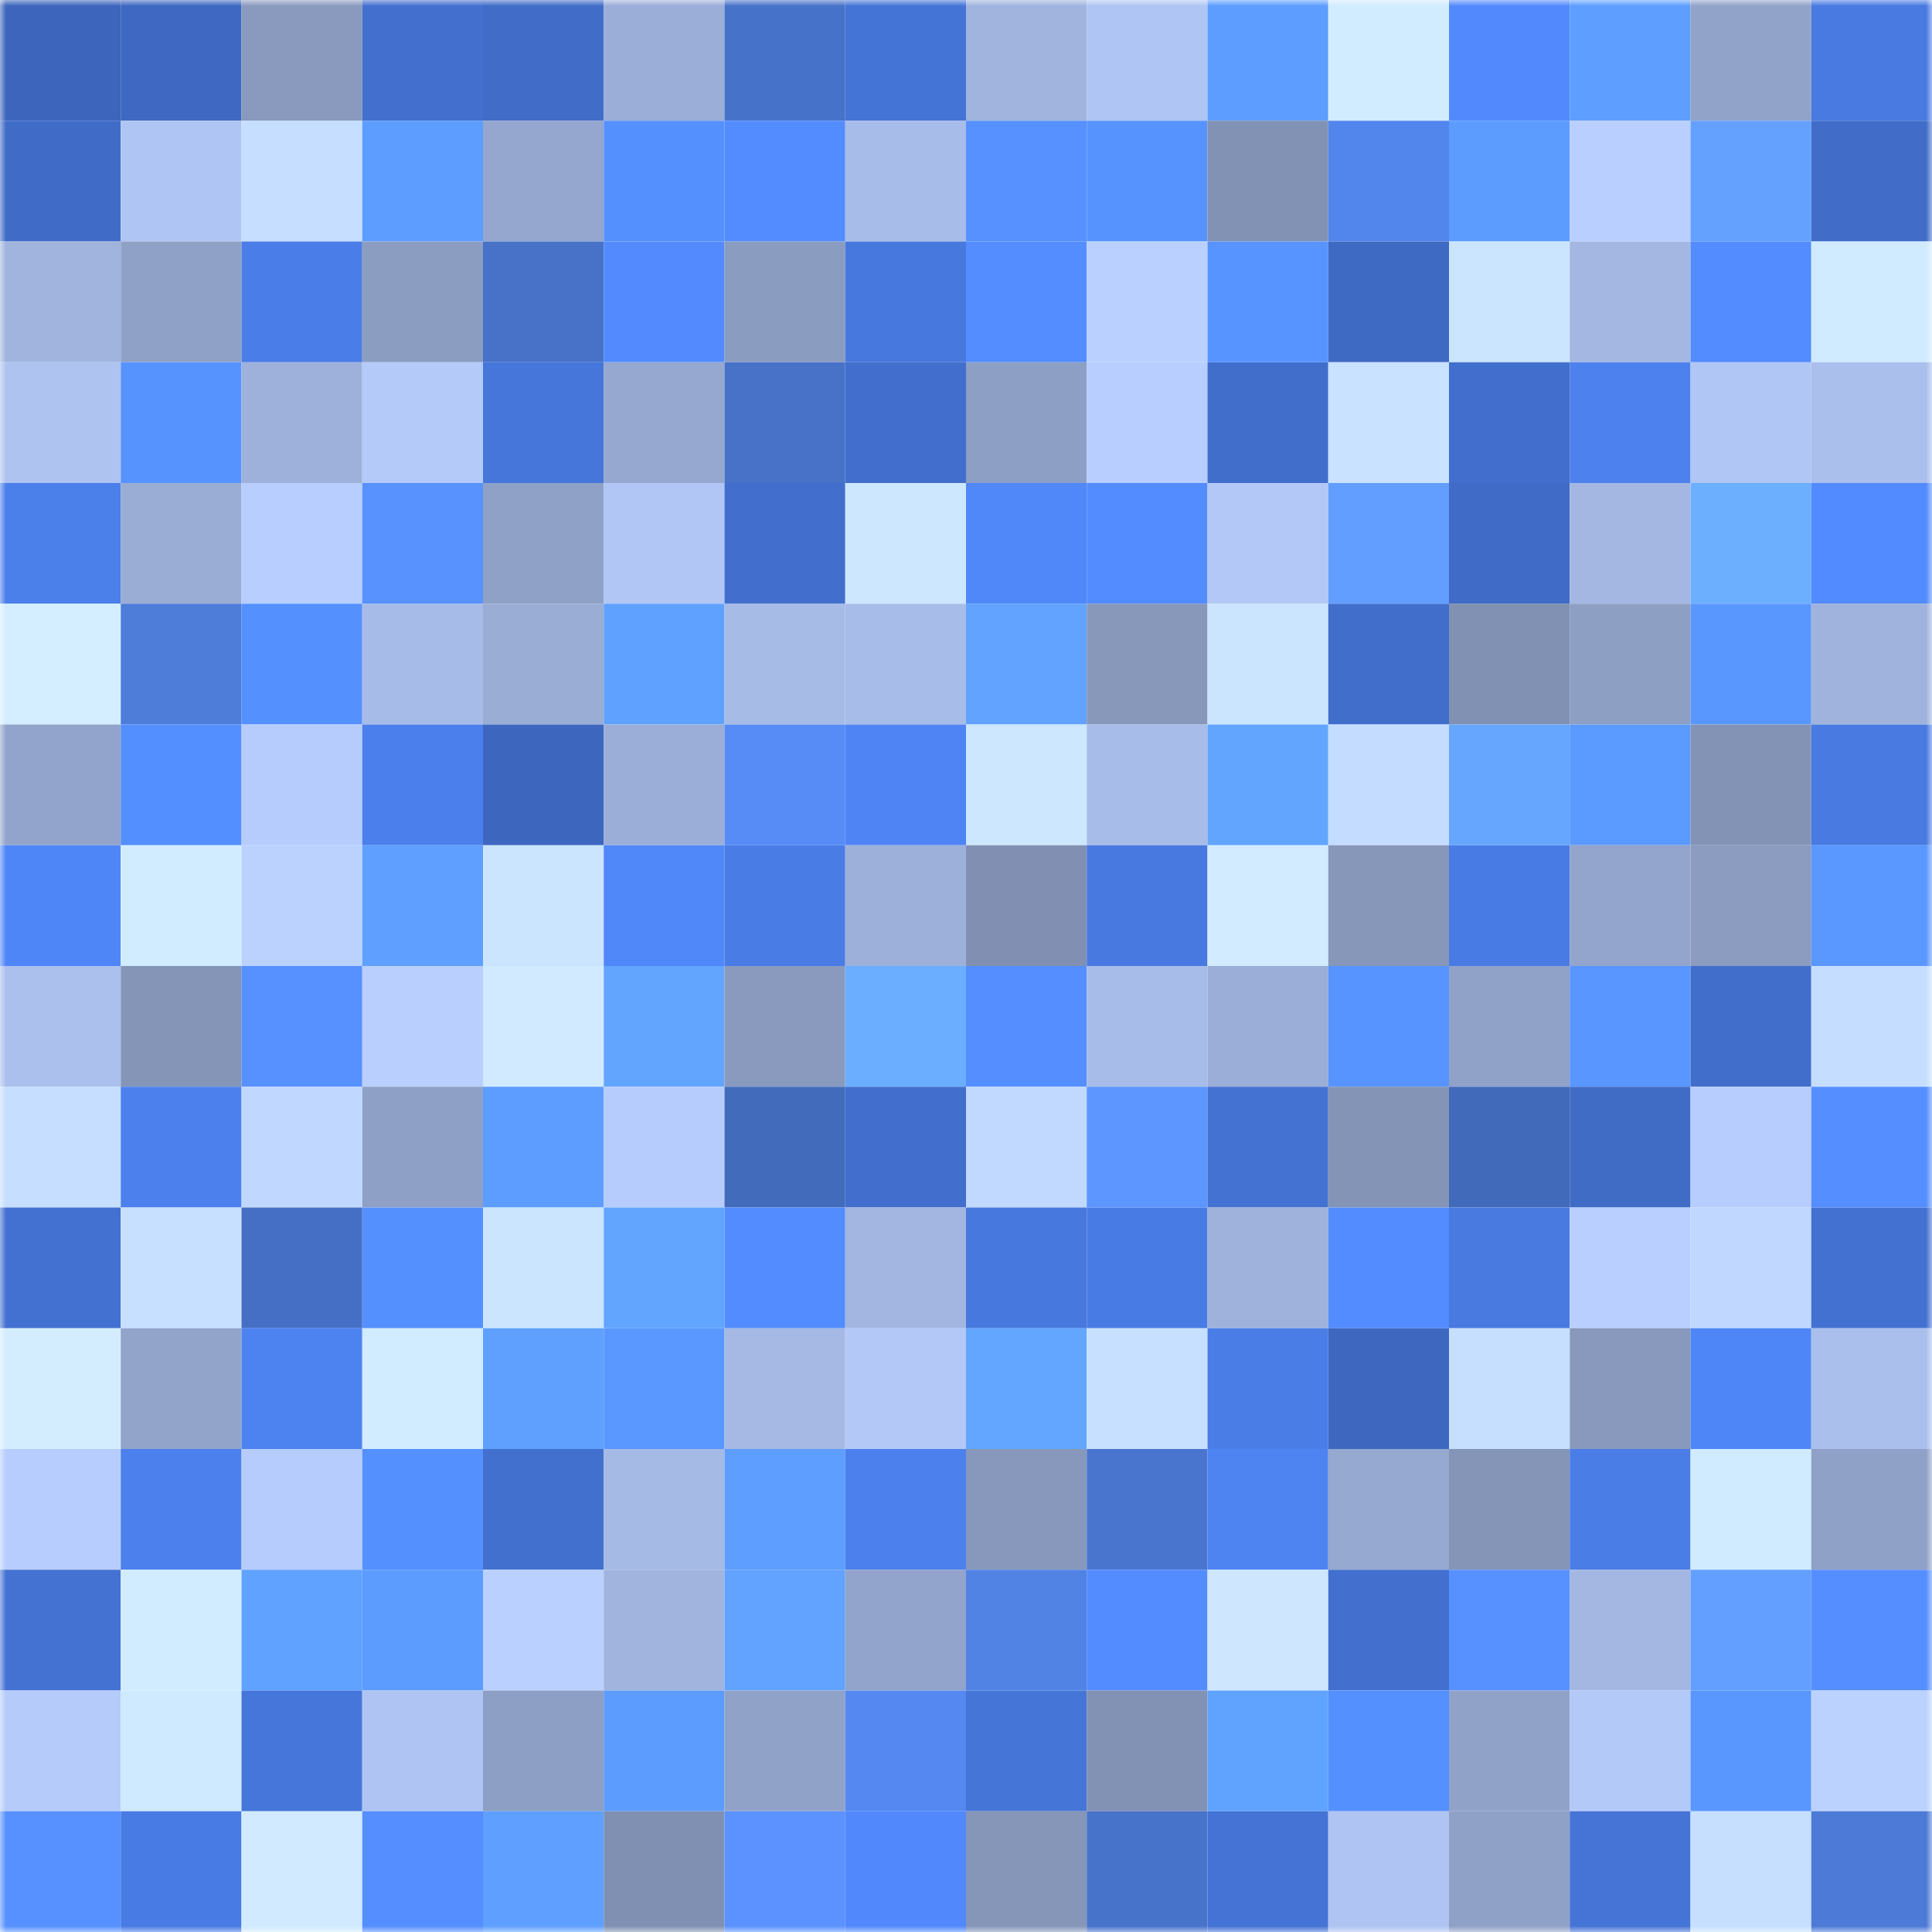 <svg viewBox="0 0 160 160" fill="none" role="img" xmlns="http://www.w3.org/2000/svg" width="240" height="240" name="basenames%2Cmshk32.base.eth"><mask id="867650387" mask-type="alpha" maskUnits="userSpaceOnUse" x="0" y="0" width="160" height="160"><rect width="160" height="160" fill="#FFFFFF"></rect></mask><g mask="url(#867650387)"><rect x="0" y="0" width="10" height="10" fill="#3c65bb"></rect><rect x="10" y="0" width="10" height="10" fill="#3e68c1"></rect><rect x="20" y="0" width="10" height="10" fill="#899abe"></rect><rect x="30" y="0" width="10" height="10" fill="#4370cf"></rect><rect x="40" y="0" width="10" height="10" fill="#416dc9"></rect><rect x="50" y="0" width="10" height="10" fill="#9baed7"></rect><rect x="60" y="0" width="10" height="10" fill="#4772c9"></rect><rect x="70" y="0" width="10" height="10" fill="#4474d5"></rect><rect x="80" y="0" width="10" height="10" fill="#a0b4de"></rect><rect x="90" y="0" width="10" height="10" fill="#afc5f3"></rect><rect x="100" y="0" width="10" height="10" fill="#5d9dff"></rect><rect x="110" y="0" width="10" height="10" fill="#d1ebff"></rect><rect x="120" y="0" width="10" height="10" fill="#528afe"></rect><rect x="130" y="0" width="10" height="10" fill="#5e9eff"></rect><rect x="140" y="0" width="10" height="10" fill="#91a3c9"></rect><rect x="150" y="0" width="10" height="10" fill="#487ae1"></rect><rect x="0" y="10" width="10" height="10" fill="#406cc8"></rect><rect x="10" y="10" width="10" height="10" fill="#afc5f3"></rect><rect x="20" y="10" width="10" height="10" fill="#c6deff"></rect><rect x="30" y="10" width="10" height="10" fill="#5d9dff"></rect><rect x="40" y="10" width="10" height="10" fill="#95a7cf"></rect><rect x="50" y="10" width="10" height="10" fill="#5590ff"></rect><rect x="60" y="10" width="10" height="10" fill="#538cff"></rect><rect x="70" y="10" width="10" height="10" fill="#a8bce9"></rect><rect x="80" y="10" width="10" height="10" fill="#5691ff"></rect><rect x="90" y="10" width="10" height="10" fill="#5793ff"></rect><rect x="100" y="10" width="10" height="10" fill="#8292b5"></rect><rect x="110" y="10" width="10" height="10" fill="#5386ec"></rect><rect x="120" y="10" width="10" height="10" fill="#5c9cff"></rect><rect x="130" y="10" width="10" height="10" fill="#b9cfff"></rect><rect x="140" y="10" width="10" height="10" fill="#64a1ff"></rect><rect x="150" y="10" width="10" height="10" fill="#416dc9"></rect><rect x="0" y="20" width="10" height="10" fill="#a0b4de"></rect><rect x="10" y="20" width="10" height="10" fill="#8fa1c6"></rect><rect x="20" y="20" width="10" height="10" fill="#4a7de7"></rect><rect x="30" y="20" width="10" height="10" fill="#8c9dc2"></rect><rect x="40" y="20" width="10" height="10" fill="#4772c7"></rect><rect x="50" y="20" width="10" height="10" fill="#538bff"></rect><rect x="60" y="20" width="10" height="10" fill="#8b9cc1"></rect><rect x="70" y="20" width="10" height="10" fill="#4778dd"></rect><rect x="80" y="20" width="10" height="10" fill="#538dff"></rect><rect x="90" y="20" width="10" height="10" fill="#bad1ff"></rect><rect x="100" y="20" width="10" height="10" fill="#5894ff"></rect><rect x="110" y="20" width="10" height="10" fill="#3f6ac4"></rect><rect x="120" y="20" width="10" height="10" fill="#cbe4ff"></rect><rect x="130" y="20" width="10" height="10" fill="#a3b7e2"></rect><rect x="140" y="20" width="10" height="10" fill="#538cff"></rect><rect x="150" y="20" width="10" height="10" fill="#d0eaff"></rect><rect x="0" y="30" width="10" height="10" fill="#aec3f0"></rect><rect x="10" y="30" width="10" height="10" fill="#5793ff"></rect><rect x="20" y="30" width="10" height="10" fill="#9db1da"></rect><rect x="30" y="30" width="10" height="10" fill="#b4caf9"></rect><rect x="40" y="30" width="10" height="10" fill="#4676da"></rect><rect x="50" y="30" width="10" height="10" fill="#96a8cf"></rect><rect x="60" y="30" width="10" height="10" fill="#4772c8"></rect><rect x="70" y="30" width="10" height="10" fill="#426fcd"></rect><rect x="80" y="30" width="10" height="10" fill="#8e9fc5"></rect><rect x="90" y="30" width="10" height="10" fill="#b7cefe"></rect><rect x="100" y="30" width="10" height="10" fill="#416ecb"></rect><rect x="110" y="30" width="10" height="10" fill="#c9e2ff"></rect><rect x="120" y="30" width="10" height="10" fill="#426fcd"></rect><rect x="130" y="30" width="10" height="10" fill="#4c81ee"></rect><rect x="140" y="30" width="10" height="10" fill="#b0c6f4"></rect><rect x="150" y="30" width="10" height="10" fill="#aabfec"></rect><rect x="0" y="40" width="10" height="10" fill="#4b7fea"></rect><rect x="10" y="40" width="10" height="10" fill="#9aadd5"></rect><rect x="20" y="40" width="10" height="10" fill="#b7cefe"></rect><rect x="30" y="40" width="10" height="10" fill="#5792ff"></rect><rect x="40" y="40" width="10" height="10" fill="#8fa1c6"></rect><rect x="50" y="40" width="10" height="10" fill="#b1c6f5"></rect><rect x="60" y="40" width="10" height="10" fill="#426fcd"></rect><rect x="70" y="40" width="10" height="10" fill="#cde7ff"></rect><rect x="80" y="40" width="10" height="10" fill="#5088fa"></rect><rect x="90" y="40" width="10" height="10" fill="#538cff"></rect><rect x="100" y="40" width="10" height="10" fill="#b3c8f7"></rect><rect x="110" y="40" width="10" height="10" fill="#629eff"></rect><rect x="120" y="40" width="10" height="10" fill="#406bc6"></rect><rect x="130" y="40" width="10" height="10" fill="#a3b7e2"></rect><rect x="140" y="40" width="10" height="10" fill="#6dafff"></rect><rect x="150" y="40" width="10" height="10" fill="#528bff"></rect><rect x="0" y="50" width="10" height="10" fill="#d4eeff"></rect><rect x="10" y="50" width="10" height="10" fill="#4d7cd9"></rect><rect x="20" y="50" width="10" height="10" fill="#5590ff"></rect><rect x="30" y="50" width="10" height="10" fill="#a6bbe7"></rect><rect x="40" y="50" width="10" height="10" fill="#9aadd5"></rect><rect x="50" y="50" width="10" height="10" fill="#5fa1ff"></rect><rect x="60" y="50" width="10" height="10" fill="#a7bbe7"></rect><rect x="70" y="50" width="10" height="10" fill="#a8bce9"></rect><rect x="80" y="50" width="10" height="10" fill="#61a3ff"></rect><rect x="90" y="50" width="10" height="10" fill="#8798bb"></rect><rect x="100" y="50" width="10" height="10" fill="#cce5ff"></rect><rect x="110" y="50" width="10" height="10" fill="#416ecb"></rect><rect x="120" y="50" width="10" height="10" fill="#8191b3"></rect><rect x="130" y="50" width="10" height="10" fill="#8e9fc4"></rect><rect x="140" y="50" width="10" height="10" fill="#5997ff"></rect><rect x="150" y="50" width="10" height="10" fill="#a0b3dd"></rect><rect x="0" y="60" width="10" height="10" fill="#92a4cb"></rect><rect x="10" y="60" width="10" height="10" fill="#548fff"></rect><rect x="20" y="60" width="10" height="10" fill="#b6ccfc"></rect><rect x="30" y="60" width="10" height="10" fill="#4b7feb"></rect><rect x="40" y="60" width="10" height="10" fill="#3d67be"></rect><rect x="50" y="60" width="10" height="10" fill="#9baed7"></rect><rect x="60" y="60" width="10" height="10" fill="#578cf7"></rect><rect x="70" y="60" width="10" height="10" fill="#4f84f4"></rect><rect x="80" y="60" width="10" height="10" fill="#cde7ff"></rect><rect x="90" y="60" width="10" height="10" fill="#a7bce8"></rect><rect x="100" y="60" width="10" height="10" fill="#62a5ff"></rect><rect x="110" y="60" width="10" height="10" fill="#c4dcff"></rect><rect x="120" y="60" width="10" height="10" fill="#67a6ff"></rect><rect x="130" y="60" width="10" height="10" fill="#5b9aff"></rect><rect x="140" y="60" width="10" height="10" fill="#8393b6"></rect><rect x="150" y="60" width="10" height="10" fill="#487ae1"></rect><rect x="0" y="70" width="10" height="10" fill="#4f86f7"></rect><rect x="10" y="70" width="10" height="10" fill="#d2ecff"></rect><rect x="20" y="70" width="10" height="10" fill="#bbd2ff"></rect><rect x="30" y="70" width="10" height="10" fill="#5e9fff"></rect><rect x="40" y="70" width="10" height="10" fill="#cbe4ff"></rect><rect x="50" y="70" width="10" height="10" fill="#5087f9"></rect><rect x="60" y="70" width="10" height="10" fill="#497ce5"></rect><rect x="70" y="70" width="10" height="10" fill="#9db0da"></rect><rect x="80" y="70" width="10" height="10" fill="#8190b2"></rect><rect x="90" y="70" width="10" height="10" fill="#4879e0"></rect><rect x="100" y="70" width="10" height="10" fill="#d2ebff"></rect><rect x="110" y="70" width="10" height="10" fill="#8697ba"></rect><rect x="120" y="70" width="10" height="10" fill="#497be4"></rect><rect x="130" y="70" width="10" height="10" fill="#93a5cc"></rect><rect x="140" y="70" width="10" height="10" fill="#8b9cc0"></rect><rect x="150" y="70" width="10" height="10" fill="#5a98ff"></rect><rect x="0" y="80" width="10" height="10" fill="#abc0ed"></rect><rect x="10" y="80" width="10" height="10" fill="#8495b7"></rect><rect x="20" y="80" width="10" height="10" fill="#5691ff"></rect><rect x="30" y="80" width="10" height="10" fill="#b9d0ff"></rect><rect x="40" y="80" width="10" height="10" fill="#d1eaff"></rect><rect x="50" y="80" width="10" height="10" fill="#62a5ff"></rect><rect x="60" y="80" width="10" height="10" fill="#899abe"></rect><rect x="70" y="80" width="10" height="10" fill="#6badff"></rect><rect x="80" y="80" width="10" height="10" fill="#558fff"></rect><rect x="90" y="80" width="10" height="10" fill="#a7bce8"></rect><rect x="100" y="80" width="10" height="10" fill="#9baed7"></rect><rect x="110" y="80" width="10" height="10" fill="#5894ff"></rect><rect x="120" y="80" width="10" height="10" fill="#91a2c9"></rect><rect x="130" y="80" width="10" height="10" fill="#5996ff"></rect><rect x="140" y="80" width="10" height="10" fill="#416eca"></rect><rect x="150" y="80" width="10" height="10" fill="#c5deff"></rect><rect x="0" y="90" width="10" height="10" fill="#c6deff"></rect><rect x="10" y="90" width="10" height="10" fill="#4c80ec"></rect><rect x="20" y="90" width="10" height="10" fill="#c0d8ff"></rect><rect x="30" y="90" width="10" height="10" fill="#8ea0c5"></rect><rect x="40" y="90" width="10" height="10" fill="#5d9dff"></rect><rect x="50" y="90" width="10" height="10" fill="#b6ccfc"></rect><rect x="60" y="90" width="10" height="10" fill="#436bbc"></rect><rect x="70" y="90" width="10" height="10" fill="#426fcd"></rect><rect x="80" y="90" width="10" height="10" fill="#c1d9ff"></rect><rect x="90" y="90" width="10" height="10" fill="#5d96ff"></rect><rect x="100" y="90" width="10" height="10" fill="#4372d2"></rect><rect x="110" y="90" width="10" height="10" fill="#8494b6"></rect><rect x="120" y="90" width="10" height="10" fill="#426aba"></rect><rect x="130" y="90" width="10" height="10" fill="#406cc6"></rect><rect x="140" y="90" width="10" height="10" fill="#b7cdfd"></rect><rect x="150" y="90" width="10" height="10" fill="#558fff"></rect><rect x="0" y="100" width="10" height="10" fill="#4371d1"></rect><rect x="10" y="100" width="10" height="10" fill="#c7e0ff"></rect><rect x="20" y="100" width="10" height="10" fill="#456fc4"></rect><rect x="30" y="100" width="10" height="10" fill="#5590ff"></rect><rect x="40" y="100" width="10" height="10" fill="#cbe4ff"></rect><rect x="50" y="100" width="10" height="10" fill="#62a5ff"></rect><rect x="60" y="100" width="10" height="10" fill="#538cff"></rect><rect x="70" y="100" width="10" height="10" fill="#a2b6e1"></rect><rect x="80" y="100" width="10" height="10" fill="#4778dd"></rect><rect x="90" y="100" width="10" height="10" fill="#497be4"></rect><rect x="100" y="100" width="10" height="10" fill="#9eb2db"></rect><rect x="110" y="100" width="10" height="10" fill="#538cff"></rect><rect x="120" y="100" width="10" height="10" fill="#487ae0"></rect><rect x="130" y="100" width="10" height="10" fill="#b9cfff"></rect><rect x="140" y="100" width="10" height="10" fill="#c0d7ff"></rect><rect x="150" y="100" width="10" height="10" fill="#4371d1"></rect><rect x="0" y="110" width="10" height="10" fill="#d3edff"></rect><rect x="10" y="110" width="10" height="10" fill="#92a4ca"></rect><rect x="20" y="110" width="10" height="10" fill="#4d83f1"></rect><rect x="30" y="110" width="10" height="10" fill="#d1ebff"></rect><rect x="40" y="110" width="10" height="10" fill="#5fa0ff"></rect><rect x="50" y="110" width="10" height="10" fill="#5a98ff"></rect><rect x="60" y="110" width="10" height="10" fill="#a5b9e4"></rect><rect x="70" y="110" width="10" height="10" fill="#b3c8f7"></rect><rect x="80" y="110" width="10" height="10" fill="#62a6ff"></rect><rect x="90" y="110" width="10" height="10" fill="#c7e0ff"></rect><rect x="100" y="110" width="10" height="10" fill="#4a7de6"></rect><rect x="110" y="110" width="10" height="10" fill="#3e68c0"></rect><rect x="120" y="110" width="10" height="10" fill="#c7dfff"></rect><rect x="130" y="110" width="10" height="10" fill="#8899bd"></rect><rect x="140" y="110" width="10" height="10" fill="#4f86f7"></rect><rect x="150" y="110" width="10" height="10" fill="#aabfec"></rect><rect x="0" y="120" width="10" height="10" fill="#b7cdfd"></rect><rect x="10" y="120" width="10" height="10" fill="#4c80ec"></rect><rect x="20" y="120" width="10" height="10" fill="#b6ccfc"></rect><rect x="30" y="120" width="10" height="10" fill="#5590ff"></rect><rect x="40" y="120" width="10" height="10" fill="#4270cf"></rect><rect x="50" y="120" width="10" height="10" fill="#a6bae6"></rect><rect x="60" y="120" width="10" height="10" fill="#5e9eff"></rect><rect x="70" y="120" width="10" height="10" fill="#4c80ed"></rect><rect x="80" y="120" width="10" height="10" fill="#8798bc"></rect><rect x="90" y="120" width="10" height="10" fill="#4975ce"></rect><rect x="100" y="120" width="10" height="10" fill="#4e83f2"></rect><rect x="110" y="120" width="10" height="10" fill="#96a9d0"></rect><rect x="120" y="120" width="10" height="10" fill="#8595b8"></rect><rect x="130" y="120" width="10" height="10" fill="#4a7de6"></rect><rect x="140" y="120" width="10" height="10" fill="#d0eaff"></rect><rect x="150" y="120" width="10" height="10" fill="#90a1c7"></rect><rect x="0" y="130" width="10" height="10" fill="#4472d3"></rect><rect x="10" y="130" width="10" height="10" fill="#d2ecff"></rect><rect x="20" y="130" width="10" height="10" fill="#60a2ff"></rect><rect x="30" y="130" width="10" height="10" fill="#5c9bff"></rect><rect x="40" y="130" width="10" height="10" fill="#bad1ff"></rect><rect x="50" y="130" width="10" height="10" fill="#a0b4de"></rect><rect x="60" y="130" width="10" height="10" fill="#61a3ff"></rect><rect x="70" y="130" width="10" height="10" fill="#92a4cb"></rect><rect x="80" y="130" width="10" height="10" fill="#5183e5"></rect><rect x="90" y="130" width="10" height="10" fill="#538cff"></rect><rect x="100" y="130" width="10" height="10" fill="#cee7ff"></rect><rect x="110" y="130" width="10" height="10" fill="#4370cf"></rect><rect x="120" y="130" width="10" height="10" fill="#5691ff"></rect><rect x="130" y="130" width="10" height="10" fill="#a3b7e2"></rect><rect x="140" y="130" width="10" height="10" fill="#639fff"></rect><rect x="150" y="130" width="10" height="10" fill="#558fff"></rect><rect x="0" y="140" width="10" height="10" fill="#b5cbfa"></rect><rect x="10" y="140" width="10" height="10" fill="#cfe9ff"></rect><rect x="20" y="140" width="10" height="10" fill="#4676da"></rect><rect x="30" y="140" width="10" height="10" fill="#afc4f2"></rect><rect x="40" y="140" width="10" height="10" fill="#8d9fc4"></rect><rect x="50" y="140" width="10" height="10" fill="#5d9cff"></rect><rect x="60" y="140" width="10" height="10" fill="#91a2c9"></rect><rect x="70" y="140" width="10" height="10" fill="#5589f1"></rect><rect x="80" y="140" width="10" height="10" fill="#4575d7"></rect><rect x="90" y="140" width="10" height="10" fill="#8292b4"></rect><rect x="100" y="140" width="10" height="10" fill="#60a3ff"></rect><rect x="110" y="140" width="10" height="10" fill="#5590ff"></rect><rect x="120" y="140" width="10" height="10" fill="#91a2c9"></rect><rect x="130" y="140" width="10" height="10" fill="#b3c9f8"></rect><rect x="140" y="140" width="10" height="10" fill="#5997ff"></rect><rect x="150" y="140" width="10" height="10" fill="#bbd2ff"></rect><rect x="0" y="150" width="10" height="10" fill="#5691ff"></rect><rect x="10" y="150" width="10" height="10" fill="#497be4"></rect><rect x="20" y="150" width="10" height="10" fill="#d1eaff"></rect><rect x="30" y="150" width="10" height="10" fill="#548eff"></rect><rect x="40" y="150" width="10" height="10" fill="#5e9fff"></rect><rect x="50" y="150" width="10" height="10" fill="#8090b2"></rect><rect x="60" y="150" width="10" height="10" fill="#5b92ff"></rect><rect x="70" y="150" width="10" height="10" fill="#5189fc"></rect><rect x="80" y="150" width="10" height="10" fill="#8696b9"></rect><rect x="90" y="150" width="10" height="10" fill="#4773ca"></rect><rect x="100" y="150" width="10" height="10" fill="#4473d5"></rect><rect x="110" y="150" width="10" height="10" fill="#afc4f2"></rect><rect x="120" y="150" width="10" height="10" fill="#8fa1c7"></rect><rect x="130" y="150" width="10" height="10" fill="#4574d6"></rect><rect x="140" y="150" width="10" height="10" fill="#c6dfff"></rect><rect x="150" y="150" width="10" height="10" fill="#4c7ad6"></rect></g></svg>